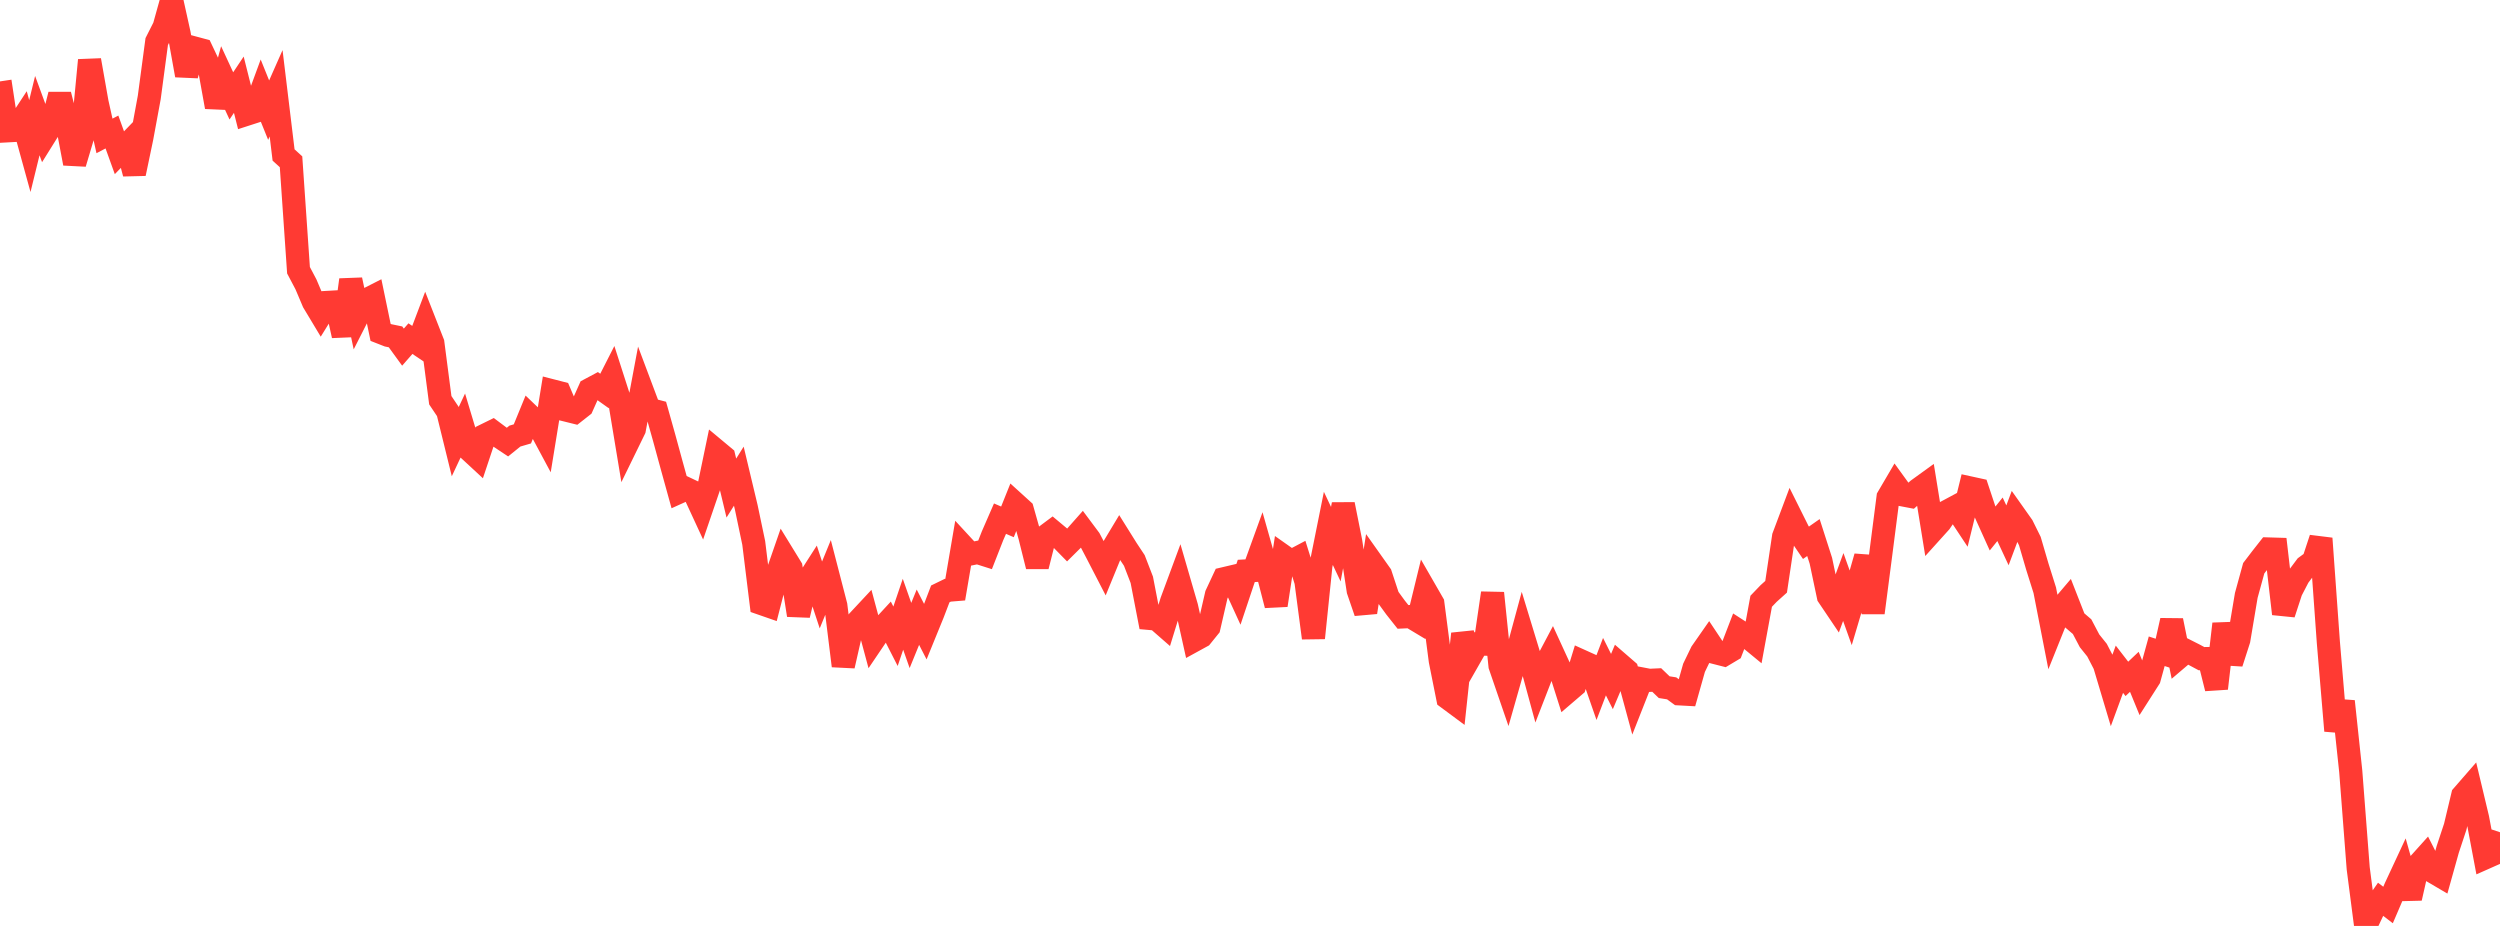 <?xml version="1.0" standalone="no"?>
<!DOCTYPE svg PUBLIC "-//W3C//DTD SVG 1.1//EN" "http://www.w3.org/Graphics/SVG/1.1/DTD/svg11.dtd">

<svg width="135" height="50" viewBox="0 0 135 50" preserveAspectRatio="none" 
  xmlns="http://www.w3.org/2000/svg"
  xmlns:xlink="http://www.w3.org/1999/xlink">


<polyline points="0.0, 4.396 0.403, 7.064 0.806, 7.042 1.209, 6.426 1.612, 7.888 2.015, 6.243 2.418, 7.342 2.821, 6.696 3.224, 5.111 3.627, 6.698 4.03, 8.825 4.433, 7.473 4.836, 3.251 5.239, 5.532 5.642, 7.34 6.045, 7.128 6.448, 8.248 6.851, 7.831 7.254, 9.373 7.657, 7.444 8.06, 5.262 8.463, 2.245 8.866, 1.448 9.269, 0.0 9.672, 1.82 10.075, 4.066 10.478, 2.588 10.881, 2.696 11.284, 3.548 11.687, 5.775 12.09, 4.308 12.493, 5.178 12.896, 4.574 13.299, 6.175 13.701, 6.045 14.104, 4.95 14.507, 5.949 14.91, 5.038 15.313, 8.369 15.716, 8.736 16.119, 14.592 16.522, 15.357 16.925, 16.308 17.328, 16.979 17.731, 16.328 18.134, 16.305 18.537, 18.123 18.94, 15.112 19.343, 17.006 19.746, 16.212 20.149, 16.007 20.552, 17.95 20.955, 18.108 21.358, 18.191 21.761, 18.746 22.164, 18.286 22.567, 18.558 22.97, 17.492 23.373, 18.519 23.776, 21.612 24.179, 22.213 24.582, 23.853 24.985, 22.995 25.388, 24.336 25.791, 24.709 26.194, 23.501 26.597, 23.303 27.0, 23.605 27.403, 23.873 27.806, 23.548 28.209, 23.43 28.612, 22.447 29.015, 22.833 29.418, 23.584 29.821, 21.106 30.224, 21.21 30.627, 22.158 31.03, 22.258 31.433, 21.941 31.836, 21.04 32.239, 20.825 32.642, 21.112 33.045, 20.32 33.448, 21.574 33.851, 24.005 34.254, 23.18 34.657, 21.031 35.06, 22.104 35.463, 22.209 35.866, 23.643 36.269, 25.12 36.672, 26.576 37.075, 26.394 37.478, 26.585 37.881, 27.457 38.284, 26.278 38.687, 24.34 39.09, 24.676 39.493, 26.356 39.896, 25.713 40.299, 27.401 40.701, 29.316 41.104, 32.585 41.507, 32.725 41.91, 31.162 42.313, 29.999 42.716, 30.655 43.119, 33.216 43.522, 31.532 43.925, 30.904 44.328, 32.127 44.731, 31.142 45.134, 32.7 45.537, 35.956 45.94, 34.181 46.343, 33.533 46.746, 33.101 47.149, 34.6 47.552, 34.004 47.955, 33.568 48.358, 34.359 48.761, 33.17 49.164, 34.316 49.567, 33.329 49.97, 34.113 50.373, 33.125 50.776, 32.07 51.179, 31.874 51.582, 31.841 51.985, 29.479 52.388, 29.916 52.791, 29.834 53.194, 29.962 53.597, 28.933 54.0, 28.007 54.403, 28.181 54.806, 27.177 55.209, 27.543 55.612, 28.967 56.015, 30.58 56.418, 28.984 56.821, 28.683 57.224, 29.019 57.627, 29.43 58.03, 29.03 58.433, 28.575 58.836, 29.115 59.239, 29.884 59.642, 30.664 60.045, 29.682 60.448, 29.012 60.851, 29.657 61.254, 30.265 61.657, 31.31 62.06, 33.393 62.463, 33.429 62.866, 33.781 63.269, 32.471 63.672, 31.383 64.075, 32.772 64.478, 34.583 64.881, 34.362 65.284, 33.863 65.687, 32.115 66.09, 31.252 66.493, 31.157 66.896, 32.036 67.299, 30.83 67.701, 30.808 68.104, 29.696 68.507, 31.118 68.91, 32.681 69.313, 30.037 69.716, 30.321 70.119, 30.108 70.522, 31.397 70.925, 34.45 71.328, 30.537 71.731, 28.532 72.134, 29.386 72.537, 27.236 72.94, 29.253 73.343, 31.885 73.746, 33.062 74.149, 30.461 74.552, 31.03 74.955, 32.251 75.358, 32.804 75.761, 33.313 76.164, 33.294 76.567, 33.536 76.97, 31.882 77.373, 32.582 77.776, 35.677 78.179, 37.693 78.582, 37.992 78.985, 34.227 79.388, 35.479 79.791, 34.773 80.194, 34.784 80.597, 32.028 81.0, 35.947 81.403, 37.121 81.806, 35.706 82.209, 34.219 82.612, 35.541 83.015, 37.02 83.418, 35.982 83.821, 35.22 84.224, 36.097 84.627, 37.369 85.03, 37.024 85.433, 35.713 85.836, 35.895 86.239, 37.055 86.642, 35.999 87.045, 36.804 87.448, 35.85 87.851, 36.199 88.254, 37.684 88.657, 36.662 89.06, 36.739 89.463, 36.72 89.866, 37.107 90.269, 37.171 90.672, 37.466 91.075, 37.488 91.478, 36.062 91.881, 35.228 92.284, 34.65 92.687, 35.255 93.09, 35.358 93.493, 35.117 93.896, 34.069 94.299, 34.329 94.701, 34.66 95.104, 32.468 95.507, 32.048 95.91, 31.686 96.313, 28.983 96.716, 27.91 97.119, 28.719 97.522, 29.31 97.925, 29.028 98.328, 30.283 98.731, 32.194 99.134, 32.792 99.537, 31.698 99.94, 32.827 100.343, 31.471 100.746, 30.061 101.149, 33.089 101.552, 29.99 101.955, 26.856 102.358, 26.169 102.761, 26.725 103.164, 26.802 103.567, 26.444 103.97, 26.152 104.373, 28.639 104.776, 28.192 105.179, 27.596 105.582, 27.38 105.985, 27.989 106.388, 26.351 106.791, 26.439 107.194, 27.651 107.597, 28.542 108.0, 28.041 108.403, 28.908 108.806, 27.834 109.209, 28.404 109.612, 29.218 110.015, 30.595 110.418, 31.874 110.821, 33.943 111.224, 32.94 111.627, 32.465 112.03, 33.495 112.433, 33.84 112.836, 34.605 113.239, 35.108 113.642, 35.886 114.045, 37.235 114.448, 36.138 114.851, 36.659 115.254, 36.278 115.657, 37.262 116.06, 36.631 116.463, 35.168 116.866, 35.3 117.269, 33.508 117.672, 35.491 118.075, 35.148 118.478, 35.352 118.881, 35.568 119.284, 35.561 119.687, 37.173 120.09, 33.69 120.493, 35.803 120.896, 34.551 121.299, 32.152 121.701, 30.686 122.104, 30.158 122.507, 29.645 122.91, 29.657 123.313, 33.145 123.716, 31.912 124.119, 31.135 124.522, 30.596 124.925, 30.301 125.328, 29.078 125.731, 34.679 126.134, 39.46 126.537, 37.874 126.94, 41.651 127.343, 46.889 127.746, 50.0 128.149, 49.142 128.552, 48.561 128.955, 48.87 129.358, 47.93 129.761, 47.065 130.164, 48.498 130.567, 46.72 130.97, 46.271 131.373, 47.066 131.776, 47.303 132.179, 45.863 132.582, 44.646 132.985, 42.961 133.388, 42.498 133.791, 44.185 134.194, 46.324 134.597, 46.145 135.0, 44.942" fill="none" stroke="#ff3a33" stroke-width="1.25"/>

</svg>